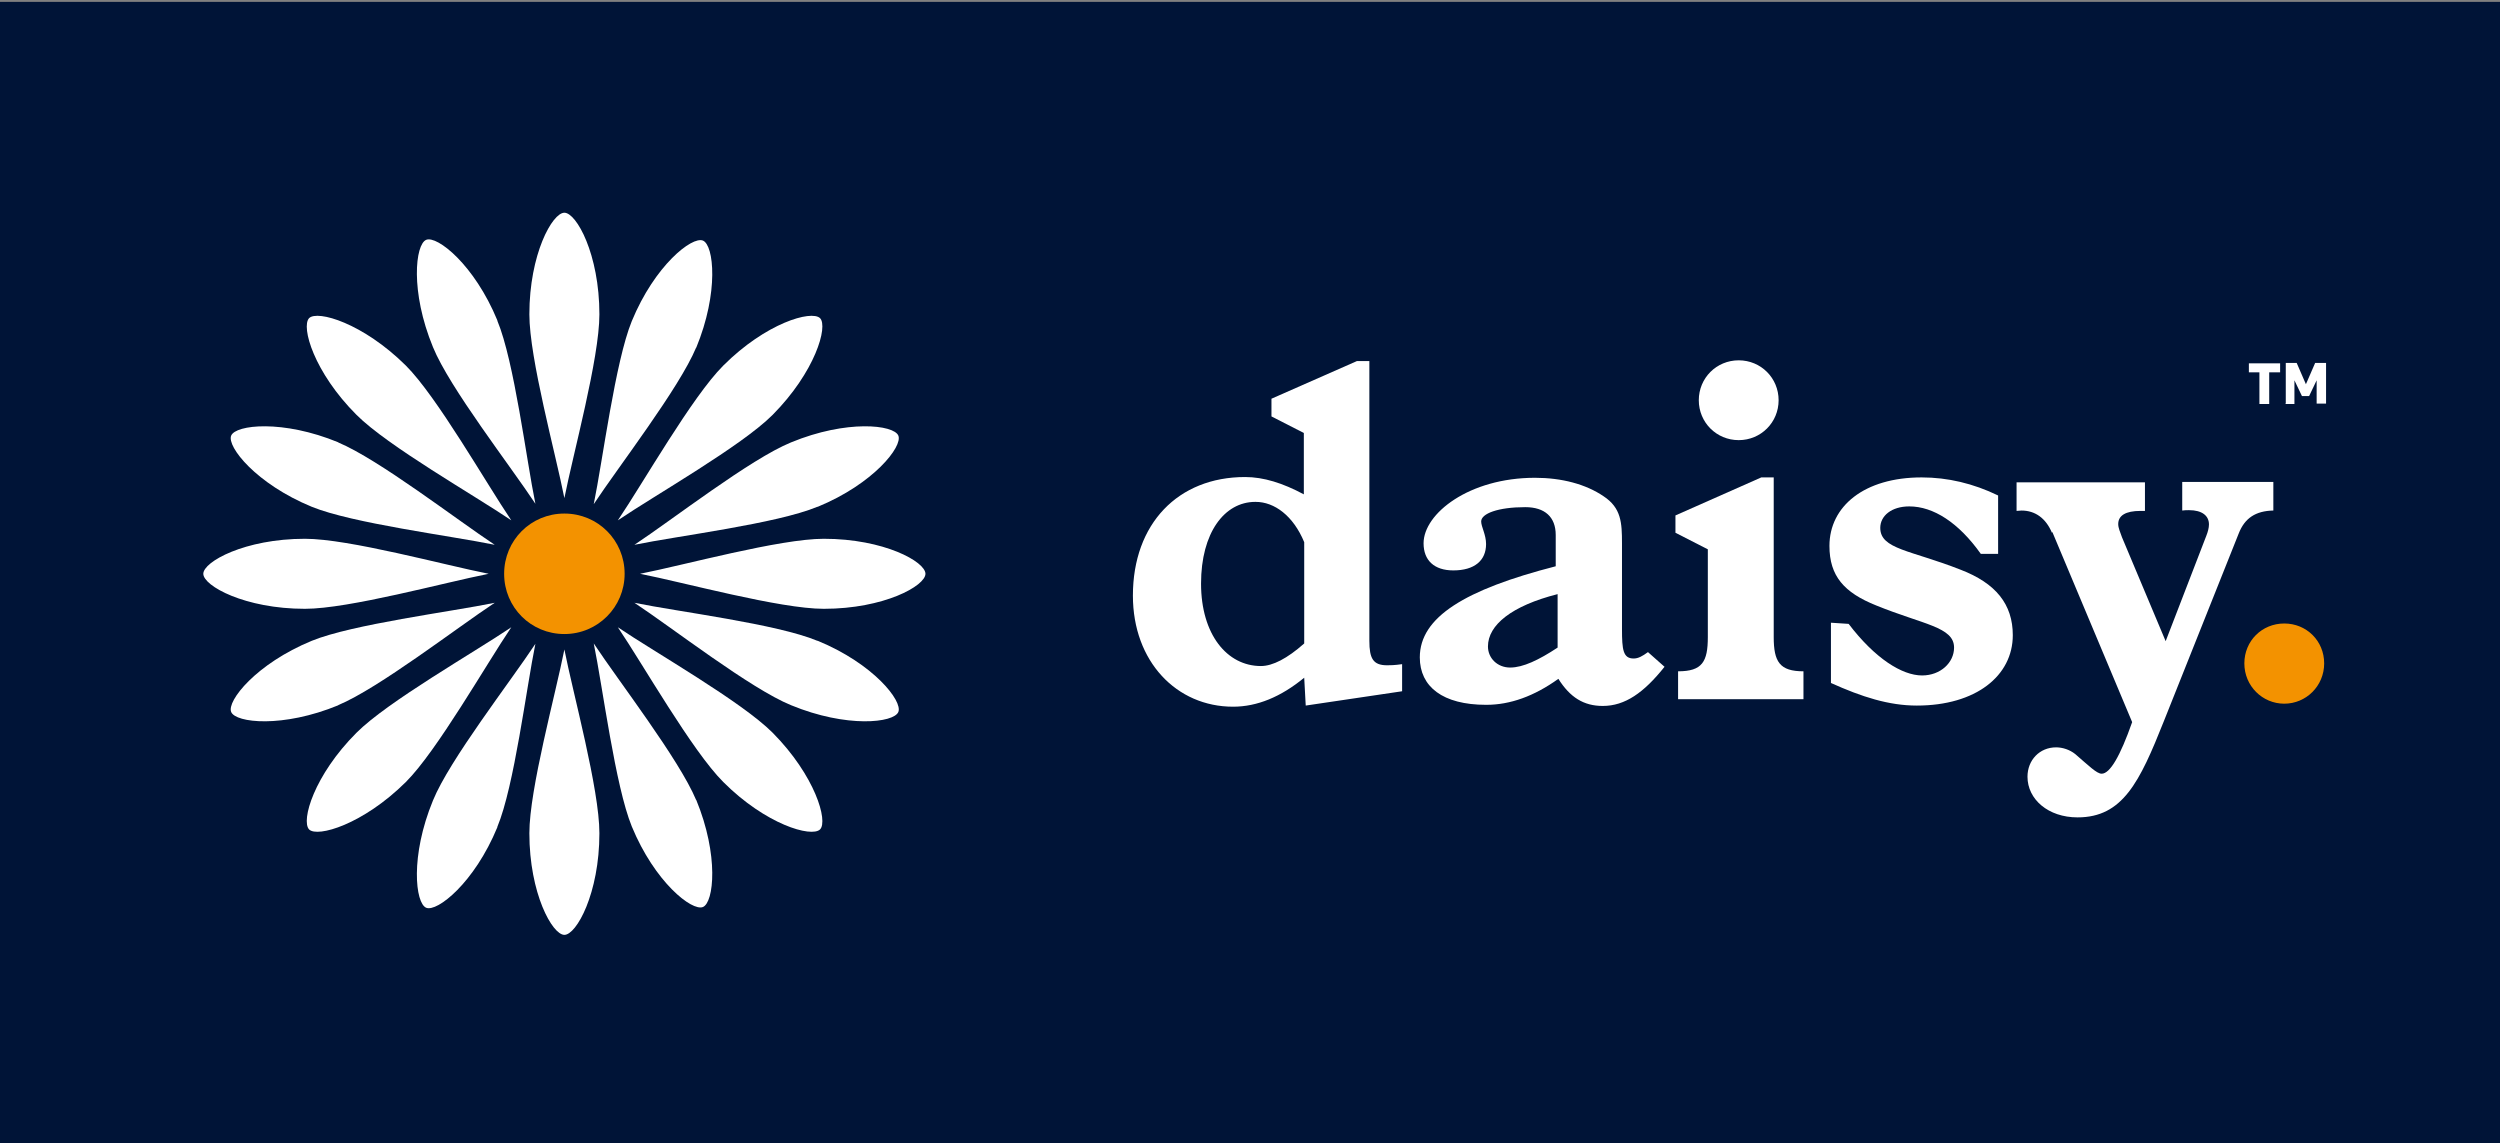 <?xml version="1.0" encoding="UTF-8"?>
<svg id="Layer_1" data-name="Layer 1" xmlns="http://www.w3.org/2000/svg" viewBox="0 0 66.4 30.36">
  <rect x="0" y="0" width="66.4" height="30.36" fill="#808080" stroke="none"/>
  <defs>
    <style>
      .cls-1 {
        fill: #fff;
      }

      .cls-2 {
        fill: #f39200;
      }

      .cls-3 {
        fill: #001437;
      }
    </style>
  </defs>
  <rect class="cls-3" x="-.09" y=".05" width="67.06" height="30.34"/>
  <g>
    <path class="cls-1" d="M33.77,11.05v-.46l2.27-1h.33v7.43c0,.47.1.65.47.65.07,0,.2,0,.4-.03v.72l-2.56.38-.04-.74c-.62.51-1.25.77-1.89.77-1.5,0-2.66-1.2-2.66-2.95,0-1.91,1.2-3.15,2.98-3.15.49,0,1,.16,1.56.46v-1.63l-.86-.44ZM33.34,13.33c-.82,0-1.44.82-1.44,2.17s.69,2.19,1.59,2.19c.31,0,.7-.2,1.15-.6v-2.69c-.29-.7-.79-1.07-1.29-1.07"/>
    <path class="cls-1" d="M39.47,18.72c-1.15,0-1.76-.48-1.76-1.26,0-1.07,1.2-1.8,3.61-2.42v-.83c0-.48-.29-.74-.81-.74-.72,0-1.17.17-1.17.38,0,.14.13.35.13.6,0,.44-.31.7-.87.7-.51,0-.79-.27-.79-.72,0-.79,1.21-1.74,2.96-1.74.71,0,1.35.17,1.82.49.47.31.49.7.49,1.25v2.28c0,.55.03.78.31.78.12,0,.23-.06.38-.17l.44.39c-.55.69-1.05,1.04-1.64,1.04-.51,0-.87-.23-1.18-.72-.64.46-1.28.69-1.91.69M41.37,15.78c-1.22.31-1.85.82-1.85,1.39,0,.31.25.56.59.56s.76-.2,1.26-.53v-1.42Z"/>
    <path class="cls-1" d="M44.57,17.83c.64,0,.79-.25.79-.91v-2.33l-.86-.44v-.46l2.28-1.01h.33v4.24c0,.66.16.91.79.91v.74h-3.33v-.74Z"/>
    <path class="cls-1" d="M48.64,16.54l.46.03c.7.92,1.42,1.37,1.95,1.37.49,0,.85-.34.85-.74,0-.55-.82-.61-2.07-1.12-.85-.34-1.24-.78-1.24-1.58,0-1.05.92-1.82,2.45-1.82.69,0,1.37.16,2.03.48v1.55h-.46c-.59-.83-1.26-1.26-1.9-1.26-.47,0-.77.25-.77.57,0,.57.81.59,2.13,1.11.94.36,1.39.92,1.39,1.74,0,1.08-.98,1.87-2.55,1.87-.74,0-1.46-.23-2.28-.6v-1.6Z"/>
    <path class="cls-1" d="M54.5,14.15c-.16-.38-.44-.59-.81-.59-.04,0-.09.01-.13.01v-.76h3.41v.76h-.12c-.39,0-.59.12-.59.35,0,.1.05.21.1.35l1.16,2.76,1.08-2.8c.04-.1.07-.21.07-.3,0-.23-.18-.38-.53-.38-.05,0-.12,0-.18.01v-.76h2.42v.76c-.47.01-.76.2-.92.61l-1.99,4.99c-.64,1.61-1.09,2.55-2.29,2.55-.78,0-1.33-.48-1.33-1.08,0-.44.32-.78.76-.78.17,0,.36.06.51.18.36.31.57.52.7.52.22,0,.49-.46.81-1.37l-2.12-5.05Z"/>
    <path class="cls-2" d="M60.67,16.56c.59,0,1.06.46,1.06,1.06s-.48,1.07-1.06,1.07-1.06-.47-1.06-1.07.47-1.06,1.06-1.06"/>
    <path class="cls-1" d="M46.18,9.57c.59,0,1.06.47,1.06,1.06s-.47,1.06-1.06,1.06-1.06-.47-1.06-1.06.47-1.06,1.06-1.06"/>
  </g>
  <path class="cls-1" d="M60.01,10.73h.26v-1.04h-.26v1.04ZM59.73,9.89h.83v-.24h-.83v.24ZM60.69,10.73h.25v-.65h-.01s.21.44.21.44h.19l.21-.44h-.01s0,.64,0,.64h.25v-1.08h-.29l-.26.6h.03l-.26-.6h-.29v1.08Z"/>
  <path class="cls-1" d="M15.92,8.35c0,1.17-.7,3.71-.93,4.88-.23-1.17-.93-3.71-.93-4.88,0-1.6.61-2.7.93-2.7s.93,1.1.93,2.7"/>
  <path class="cls-1" d="M15.92,22.13c0-1.17-.7-3.71-.93-4.88-.23,1.17-.93,3.71-.93,4.88,0,1.6.61,2.7.93,2.7s.93-1.1.93-2.7"/>
  <path class="cls-1" d="M21.88,16.17c-1.17,0-3.71-.7-4.88-.93,1.17-.23,3.71-.93,4.88-.93,1.6,0,2.7.61,2.7.93s-1.1.93-2.7.93"/>
  <path class="cls-1" d="M8.1,16.17c1.17,0,3.71-.7,4.88-.93-1.17-.23-3.71-.93-4.88-.93-1.6,0-2.7.61-2.7.93s1.1.93,2.7.93"/>
  <path class="cls-1" d="M13.21,8.52c.45,1.08.77,3.69,1.01,4.86-.66-1-2.28-3.08-2.72-4.16-.61-1.48-.47-2.73-.18-2.85.29-.12,1.28.66,1.89,2.14"/>
  <path class="cls-1" d="M18.49,21.25c-.45-1.08-2.06-3.16-2.72-4.16.24,1.17.57,3.78,1.01,4.86.61,1.48,1.6,2.26,1.89,2.14.29-.12.43-1.37-.18-2.85"/>
  <path class="cls-1" d="M21.71,13.46c-1.08.45-3.69.77-4.86,1.01,1-.66,3.08-2.28,4.16-2.72,1.48-.61,2.73-.47,2.85-.18.12.29-.66,1.28-2.14,1.89"/>
  <path class="cls-1" d="M8.98,18.73c1.08-.45,3.16-2.06,4.16-2.72-1.17.24-3.78.57-4.86,1.01-1.48.61-2.26,1.6-2.14,1.89.12.29,1.37.43,2.85-.18"/>
  <path class="cls-1" d="M10.78,9.71c.83.83,2.13,3.12,2.8,4.11-.99-.67-3.28-1.97-4.11-2.8-1.13-1.13-1.48-2.34-1.26-2.57.22-.22,1.43.13,2.57,1.26"/>
  <path class="cls-1" d="M20.52,19.46c-.83-.83-3.12-2.13-4.11-2.8.67.99,1.97,3.28,2.8,4.11,1.13,1.13,2.34,1.48,2.57,1.26.22-.22-.13-1.43-1.26-2.57"/>
  <path class="cls-1" d="M20.52,11.02c-.83.83-3.12,2.13-4.11,2.8.67-.99,1.97-3.28,2.8-4.11,1.13-1.13,2.34-1.48,2.57-1.26.22.22-.13,1.43-1.26,2.57"/>
  <path class="cls-1" d="M10.78,20.77c.83-.83,2.13-3.12,2.8-4.11-.99.67-3.28,1.97-4.11,2.8-1.13,1.13-1.48,2.34-1.26,2.57.22.22,1.43-.13,2.57-1.26"/>
  <path class="cls-1" d="M8.98,11.75c1.08.45,3.16,2.06,4.16,2.72-1.17-.24-3.78-.57-4.86-1.01-1.48-.61-2.26-1.6-2.14-1.89.12-.29,1.37-.43,2.85.18"/>
  <path class="cls-1" d="M21.71,17.02c-1.08-.45-3.69-.77-4.86-1.01,1,.66,3.08,2.28,4.16,2.72,1.48.61,2.73.47,2.85.18.12-.29-.66-1.28-2.14-1.89"/>
  <path class="cls-1" d="M18.49,9.23c-.45,1.08-2.06,3.16-2.72,4.16.24-1.17.57-3.78,1.01-4.86.61-1.48,1.6-2.26,1.89-2.14.29.12.43,1.37-.18,2.85"/>
  <path class="cls-1" d="M13.21,21.96c.45-1.08.77-3.69,1.01-4.86-.66,1-2.28,3.08-2.72,4.16-.61,1.48-.47,2.73-.18,2.85.29.12,1.28-.66,1.89-2.14"/>
  <path class="cls-2" d="M16.59,15.24c0,.88-.71,1.6-1.6,1.6s-1.6-.71-1.6-1.6.71-1.6,1.6-1.6,1.6.71,1.6,1.6"/>
</svg>